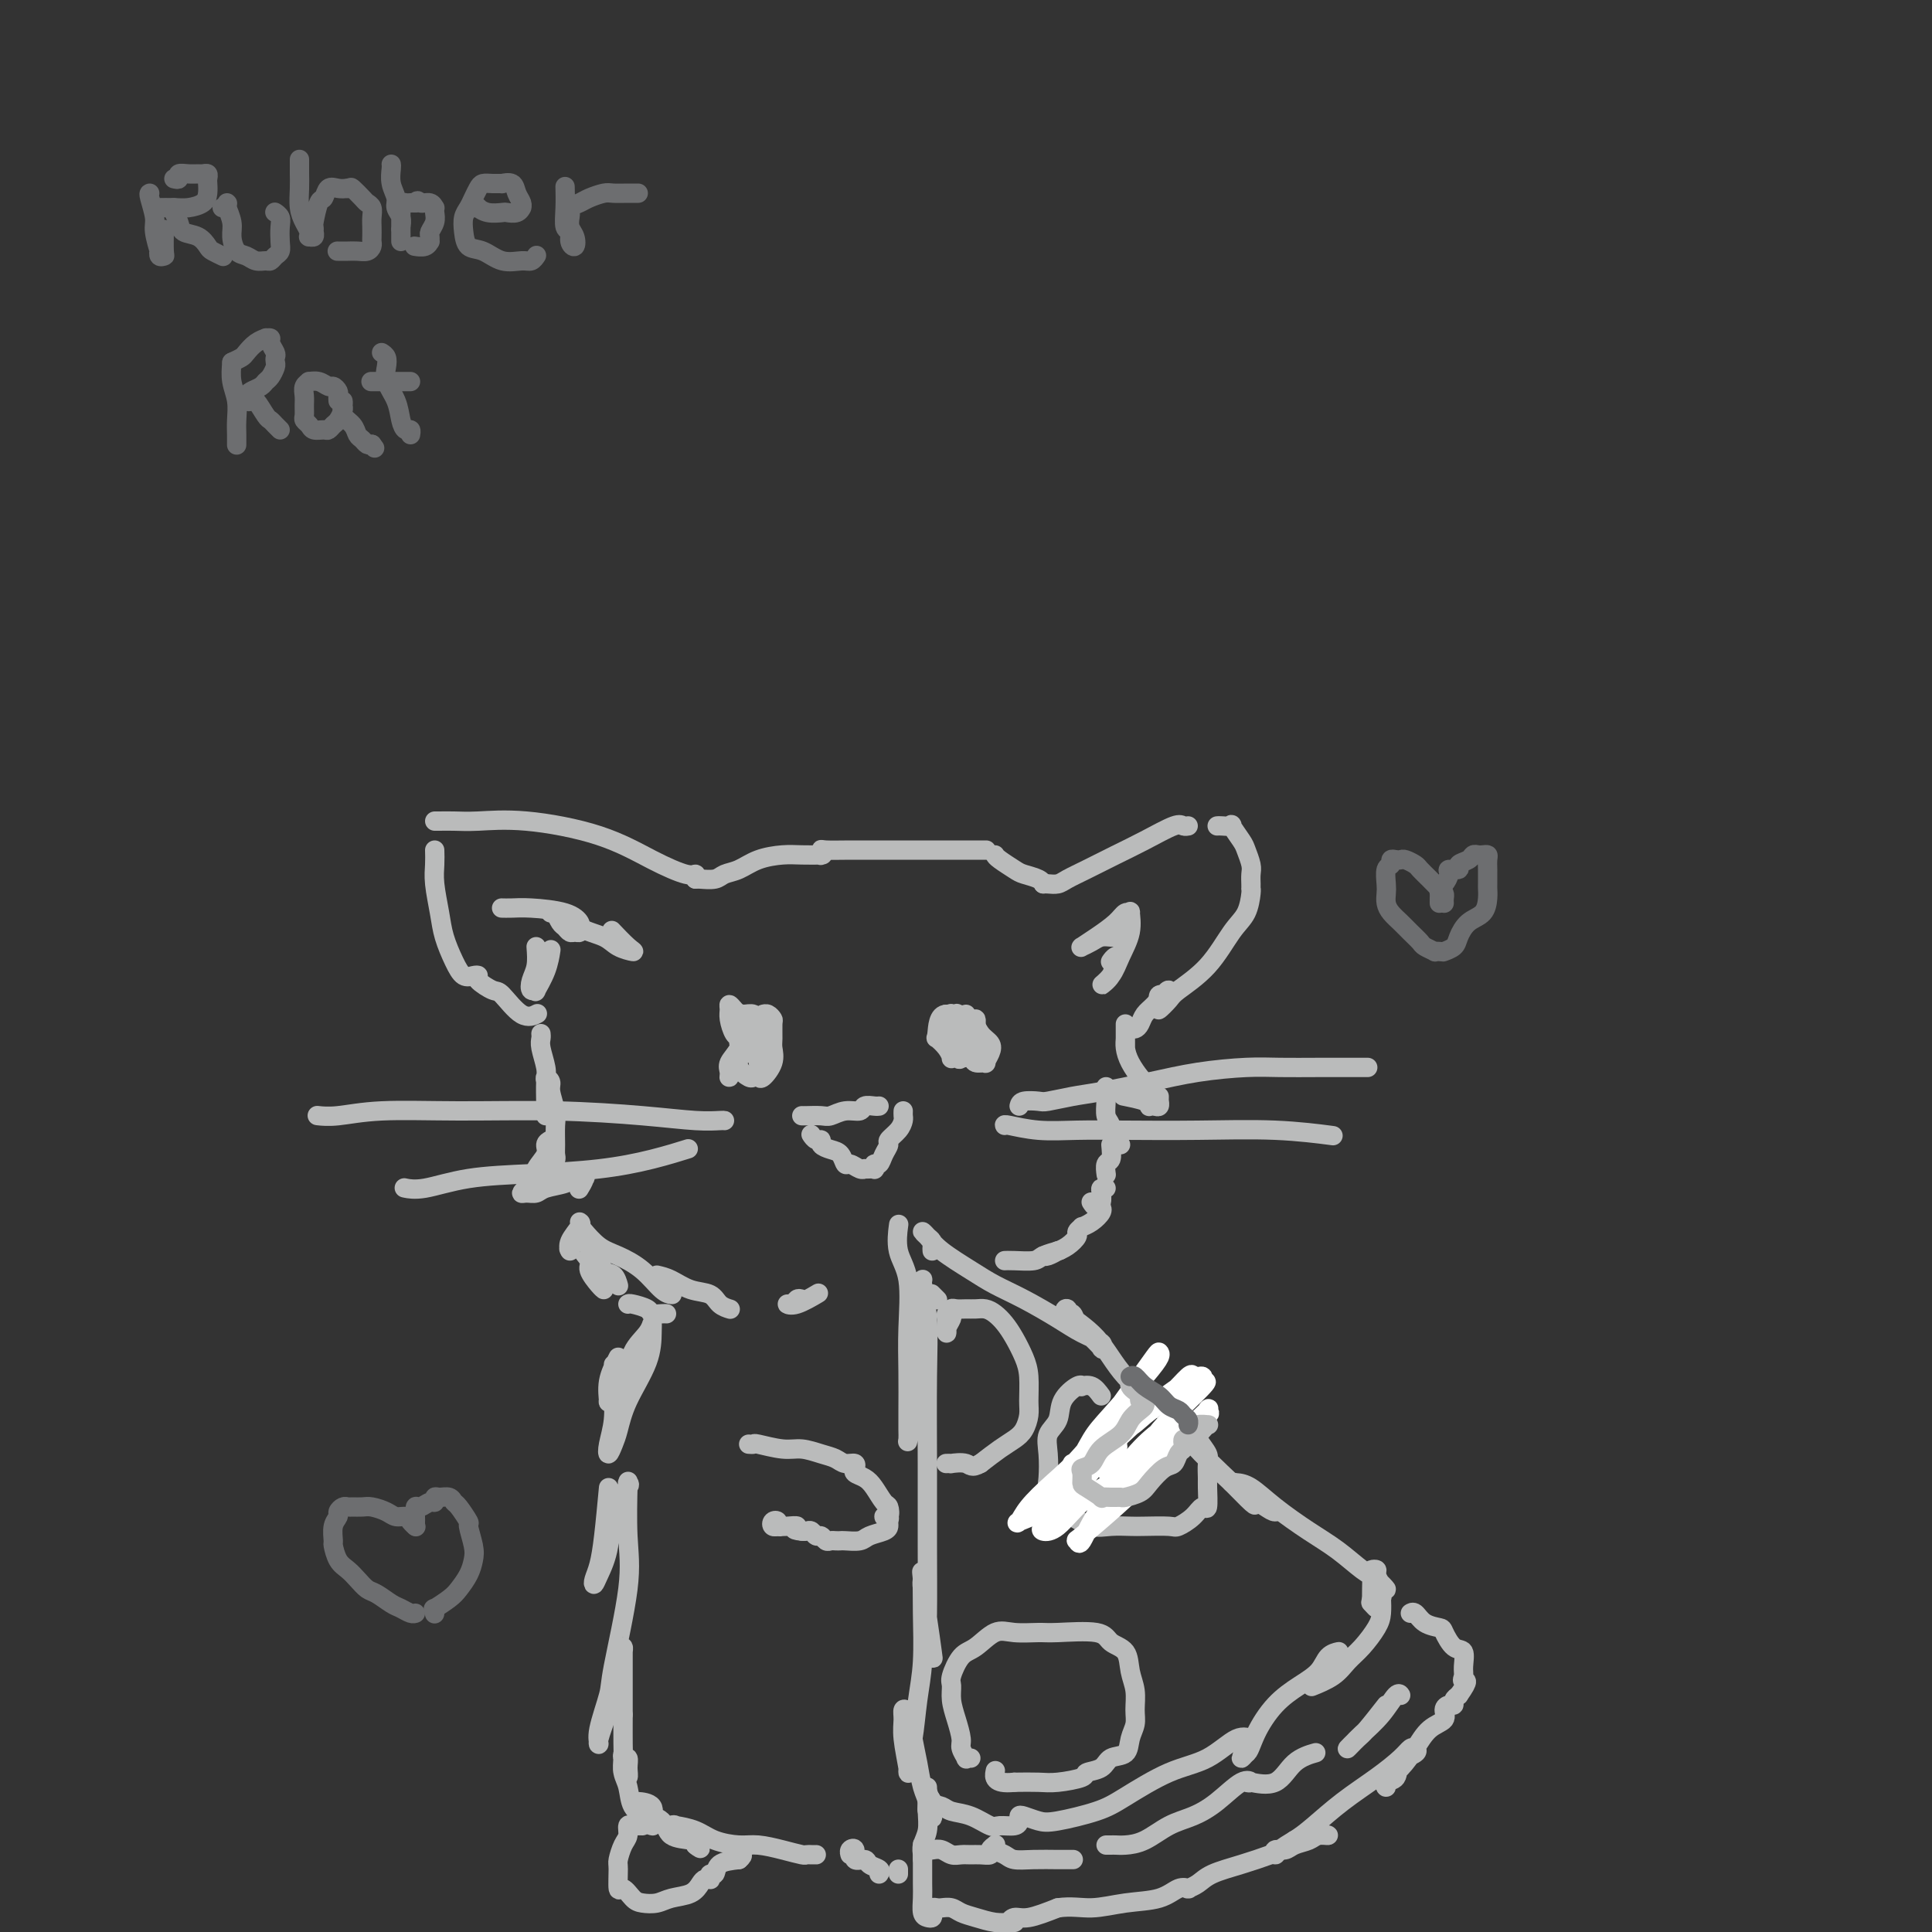 <svg viewBox='0 0 400 400' version='1.1' xmlns='http://www.w3.org/2000/svg' xmlns:xlink='http://www.w3.org/1999/xlink'><rect x="0" y="0" width="400" height="400" fill="#333333" stroke="none"/><g fill='none' stroke='#6D6E70' stroke-width='4' stroke-linecap='round' stroke-linejoin='round'><path d='M31,40c-0.121,0.028 -0.242,0.055 0,1c0.242,0.945 0.849,2.807 1,4c0.151,1.193 -0.152,1.717 0,3c0.152,1.283 0.759,3.325 1,4c0.241,0.675 0.117,-0.016 0,0c-0.117,0.016 -0.228,0.739 0,1c0.228,0.261 0.793,0.060 1,0c0.207,-0.060 0.056,0.022 0,-1c-0.056,-1.022 -0.016,-3.149 0,-4c0.016,-0.851 0.008,-0.425 0,0'/><path d='M36,37c0.469,0.113 0.937,0.227 1,0c0.063,-0.227 -0.281,-0.794 0,-1c0.281,-0.206 1.186,-0.052 2,0c0.814,0.052 1.539,0.002 2,0c0.461,-0.002 0.660,0.044 1,0c0.340,-0.044 0.822,-0.177 1,0c0.178,0.177 0.053,0.664 0,1c-0.053,0.336 -0.033,0.521 0,1c0.033,0.479 0.078,1.253 0,2c-0.078,0.747 -0.279,1.468 -1,2c-0.721,0.532 -1.962,0.875 -3,1c-1.038,0.125 -1.872,0.034 -3,0c-1.128,-0.034 -2.550,-0.009 -3,0c-0.450,0.009 0.071,0.002 0,0c-0.071,-0.002 -0.735,-0.001 -1,0c-0.265,0.001 -0.133,0.000 0,0'/><path d='M47,42c0.000,0.000 0.100,0.100 0.1,0.1'/><path d='M36,43c-0.103,0.253 -0.206,0.505 0,1c0.206,0.495 0.723,1.232 1,2c0.277,0.768 0.316,1.569 1,2c0.684,0.431 2.012,0.494 3,1c0.988,0.506 1.636,1.455 2,2c0.364,0.545 0.444,0.685 1,1c0.556,0.315 1.587,0.804 2,1c0.413,0.196 0.206,0.098 0,0'/><path d='M46,43c0.454,0.073 0.908,0.146 1,0c0.092,-0.146 -0.180,-0.509 0,0c0.180,0.509 0.810,1.892 1,3c0.190,1.108 -0.062,1.943 0,3c0.062,1.057 0.436,2.337 1,3c0.564,0.663 1.317,0.711 2,1c0.683,0.289 1.297,0.821 2,1c0.703,0.179 1.495,0.004 2,0c0.505,-0.004 0.724,0.161 1,0c0.276,-0.161 0.611,-0.648 1,-1c0.389,-0.352 0.833,-0.567 1,-1c0.167,-0.433 0.059,-1.083 0,-2c-0.059,-0.917 -0.068,-2.102 0,-3c0.068,-0.898 0.214,-1.509 0,-2c-0.214,-0.491 -0.788,-0.863 -1,-1c-0.212,-0.137 -0.060,-0.039 0,0c0.060,0.039 0.030,0.020 0,0'/><path d='M62,33c0.002,0.260 0.003,0.520 0,1c-0.003,0.480 -0.011,1.179 0,2c0.011,0.821 0.042,1.765 0,3c-0.042,1.235 -0.156,2.761 0,4c0.156,1.239 0.581,2.189 1,3c0.419,0.811 0.830,1.481 1,2c0.170,0.519 0.098,0.886 0,1c-0.098,0.114 -0.222,-0.026 0,0c0.222,0.026 0.791,0.217 1,0c0.209,-0.217 0.059,-0.843 0,-1c-0.059,-0.157 -0.027,0.156 0,0c0.027,-0.156 0.048,-0.781 0,-1c-0.048,-0.219 -0.165,-0.030 0,-1c0.165,-0.970 0.610,-3.097 1,-4c0.390,-0.903 0.723,-0.582 1,-1c0.277,-0.418 0.498,-1.574 1,-2c0.502,-0.426 1.286,-0.122 2,0c0.714,0.122 1.357,0.061 2,0'/><path d='M72,39c0.736,-0.108 0.575,-0.377 1,0c0.425,0.377 1.434,1.399 2,2c0.566,0.601 0.688,0.781 1,1c0.312,0.219 0.816,0.479 1,1c0.184,0.521 0.050,1.305 0,2c-0.050,0.695 -0.016,1.300 0,2c0.016,0.700 0.012,1.494 0,2c-0.012,0.506 -0.033,0.724 0,1c0.033,0.276 0.121,0.610 0,1c-0.121,0.390 -0.449,0.837 -1,1c-0.551,0.163 -1.323,0.044 -2,0c-0.677,-0.044 -1.259,-0.012 -2,0c-0.741,0.012 -1.640,0.003 -2,0c-0.360,-0.003 -0.180,-0.002 0,0'/><path d='M81,34c0.033,0.161 0.065,0.322 0,1c-0.065,0.678 -0.228,1.873 0,3c0.228,1.127 0.846,2.185 1,3c0.154,0.815 -0.155,1.385 0,2c0.155,0.615 0.774,1.274 1,2c0.226,0.726 0.061,1.520 0,2c-0.061,0.480 -0.016,0.647 0,1c0.016,0.353 0.004,0.891 0,1c-0.004,0.109 -0.001,-0.211 0,0c0.001,0.211 0.000,0.954 0,1c-0.000,0.046 -0.000,-0.605 0,-1c0.000,-0.395 0.000,-0.536 0,-1c-0.000,-0.464 -0.001,-1.253 0,-2c0.001,-0.747 0.003,-1.454 0,-2c-0.003,-0.546 -0.012,-0.931 0,-1c0.012,-0.069 0.045,0.178 0,0c-0.045,-0.178 -0.167,-0.780 0,-1c0.167,-0.220 0.622,-0.059 1,0c0.378,0.059 0.679,0.017 1,0c0.321,-0.017 0.660,-0.008 1,0'/><path d='M86,42c0.585,-0.911 0.549,-0.189 1,0c0.451,0.189 1.390,-0.154 2,0c0.610,0.154 0.892,0.804 1,1c0.108,0.196 0.043,-0.064 0,0c-0.043,0.064 -0.064,0.452 0,1c0.064,0.548 0.214,1.256 0,2c-0.214,0.744 -0.791,1.524 -1,2c-0.209,0.476 -0.049,0.649 0,1c0.049,0.351 -0.011,0.879 0,1c0.011,0.121 0.094,-0.164 0,0c-0.094,0.164 -0.365,0.776 -1,1c-0.635,0.224 -1.634,0.060 -2,0c-0.366,-0.060 -0.099,-0.016 0,0c0.099,0.016 0.028,0.005 0,0c-0.028,-0.005 -0.014,-0.002 0,0'/><path d='M98,43c0.460,0.030 0.920,0.060 1,0c0.080,-0.060 -0.221,-0.211 0,0c0.221,0.211 0.963,0.785 2,1c1.037,0.215 2.369,0.072 3,0c0.631,-0.072 0.562,-0.074 1,0c0.438,0.074 1.382,0.225 2,0c0.618,-0.225 0.910,-0.824 1,-1c0.090,-0.176 -0.022,0.072 0,0c0.022,-0.072 0.179,-0.464 0,-1c-0.179,-0.536 -0.695,-1.215 -1,-2c-0.305,-0.785 -0.400,-1.675 -1,-2c-0.600,-0.325 -1.705,-0.085 -2,0c-0.295,0.085 0.219,0.015 0,0c-0.219,-0.015 -1.172,0.027 -2,0c-0.828,-0.027 -1.532,-0.121 -2,0c-0.468,0.121 -0.700,0.458 -1,1c-0.300,0.542 -0.667,1.291 -1,2c-0.333,0.709 -0.631,1.379 -1,2c-0.369,0.621 -0.809,1.193 -1,2c-0.191,0.807 -0.133,1.848 0,3c0.133,1.152 0.340,2.415 1,3c0.660,0.585 1.774,0.493 3,1c1.226,0.507 2.563,1.614 4,2c1.437,0.386 2.973,0.052 4,0c1.027,-0.052 1.546,0.178 2,0c0.454,-0.178 0.844,-0.765 1,-1c0.156,-0.235 0.078,-0.117 0,0'/><path d='M117,39c-0.009,-0.336 -0.017,-0.672 0,0c0.017,0.672 0.061,2.354 0,4c-0.061,1.646 -0.226,3.258 0,4c0.226,0.742 0.841,0.613 1,1c0.159,0.387 -0.140,1.288 0,2c0.140,0.712 0.717,1.235 1,1c0.283,-0.235 0.270,-1.229 0,-2c-0.270,-0.771 -0.798,-1.320 -1,-2c-0.202,-0.680 -0.077,-1.491 0,-2c0.077,-0.509 0.108,-0.714 0,-1c-0.108,-0.286 -0.353,-0.651 0,-1c0.353,-0.349 1.305,-0.682 2,-1c0.695,-0.318 1.132,-0.621 2,-1c0.868,-0.379 2.166,-0.834 3,-1c0.834,-0.166 1.203,-0.045 2,0c0.797,0.045 2.022,0.012 3,0c0.978,-0.012 1.708,-0.003 2,0c0.292,0.003 0.146,0.002 0,0'/><path d='M48,75c-0.113,1.339 -0.226,2.678 0,4c0.226,1.322 0.793,2.627 1,4c0.207,1.373 0.056,2.813 0,4c-0.056,1.187 -0.015,2.122 0,3c0.015,0.878 0.004,1.698 0,2c-0.004,0.302 -0.001,0.086 0,0c0.001,-0.086 0.001,-0.043 0,0'/><path d='M48,75c0.776,-0.362 1.552,-0.724 2,-1c0.448,-0.276 0.569,-0.467 1,-1c0.431,-0.533 1.172,-1.409 2,-2c0.828,-0.591 1.742,-0.898 2,-1c0.258,-0.102 -0.141,-0.000 0,0c0.141,0.000 0.822,-0.102 1,0c0.178,0.102 -0.148,0.407 0,1c0.148,0.593 0.769,1.472 1,2c0.231,0.528 0.073,0.705 0,1c-0.073,0.295 -0.060,0.709 0,1c0.060,0.291 0.167,0.459 0,1c-0.167,0.541 -0.609,1.454 -1,2c-0.391,0.546 -0.733,0.724 -1,1c-0.267,0.276 -0.461,0.649 -1,1c-0.539,0.351 -1.425,0.680 -2,1c-0.575,0.320 -0.841,0.632 -1,1c-0.159,0.368 -0.211,0.791 0,1c0.211,0.209 0.686,0.202 1,0c0.314,-0.202 0.466,-0.600 1,0c0.534,0.600 1.450,2.200 2,3c0.550,0.800 0.735,0.802 1,1c0.265,0.198 0.610,0.592 1,1c0.390,0.408 0.826,0.831 1,1c0.174,0.169 0.087,0.085 0,0'/><path d='M70,83c-0.025,-0.342 -0.051,-0.684 0,-1c0.051,-0.316 0.178,-0.606 0,-1c-0.178,-0.394 -0.659,-0.891 -1,-1c-0.341,-0.109 -0.540,0.169 -1,0c-0.460,-0.169 -1.181,-0.785 -2,-1c-0.819,-0.215 -1.736,-0.027 -2,0c-0.264,0.027 0.126,-0.105 0,0c-0.126,0.105 -0.767,0.448 -1,1c-0.233,0.552 -0.059,1.314 0,2c0.059,0.686 0.004,1.298 0,2c-0.004,0.702 0.044,1.494 0,2c-0.044,0.506 -0.181,0.725 0,1c0.181,0.275 0.678,0.606 1,1c0.322,0.394 0.467,0.850 1,1c0.533,0.150 1.453,-0.005 2,0c0.547,0.005 0.721,0.171 1,0c0.279,-0.171 0.663,-0.677 1,-1c0.337,-0.323 0.627,-0.463 1,-1c0.373,-0.537 0.830,-1.473 1,-2c0.170,-0.527 0.052,-0.647 0,-1c-0.052,-0.353 -0.039,-0.939 0,-1c0.039,-0.061 0.105,0.403 0,1c-0.105,0.597 -0.379,1.326 0,2c0.379,0.674 1.411,1.291 2,2c0.589,0.709 0.735,1.510 1,2c0.265,0.490 0.648,0.670 1,1c0.352,0.330 0.672,0.808 1,1c0.328,0.192 0.664,0.096 1,0'/><path d='M77,92c1.000,1.333 0.500,0.667 0,0'/><path d='M79,73c0.408,0.262 0.816,0.524 1,1c0.184,0.476 0.143,1.165 0,2c-0.143,0.835 -0.388,1.816 0,3c0.388,1.184 1.411,2.570 2,4c0.589,1.430 0.746,2.905 1,4c0.254,1.095 0.604,1.809 1,2c0.396,0.191 0.837,-0.141 1,0c0.163,0.141 0.046,0.755 0,1c-0.046,0.245 -0.023,0.123 0,0'/><path d='M77,79c-0.170,0.000 -0.340,0.000 0,0c0.340,0.000 1.191,0.000 2,0c0.809,0.000 1.576,0.000 2,0c0.424,0.000 0.506,0.000 1,0c0.494,0.000 1.400,0.000 2,0c0.600,0.000 0.892,0.000 1,0c0.108,0.000 0.031,0.000 0,0c-0.031,0.000 -0.015,0.000 0,0'/></g>
<g fill='none' stroke='#BABBBB' stroke-width='4' stroke-linecap='round' stroke-linejoin='round'><path d='M144,182c0.076,-0.480 0.152,-0.959 0,-1c-0.152,-0.041 -0.532,0.357 -2,0c-1.468,-0.357 -4.024,-1.469 -7,-3c-2.976,-1.531 -6.373,-3.482 -11,-5c-4.627,-1.518 -10.483,-2.603 -15,-3c-4.517,-0.397 -7.694,-0.106 -10,0c-2.306,0.106 -3.742,0.029 -5,0c-1.258,-0.029 -2.339,-0.008 -3,0c-0.661,0.008 -0.903,0.002 -1,0c-0.097,-0.002 -0.048,-0.001 0,0'/><path d='M90,176c0.026,0.966 0.051,1.931 0,3c-0.051,1.069 -0.180,2.241 0,4c0.180,1.759 0.667,4.103 1,6c0.333,1.897 0.510,3.345 1,5c0.490,1.655 1.291,3.517 2,5c0.709,1.483 1.324,2.587 2,3c0.676,0.413 1.411,0.135 2,0c0.589,-0.135 1.031,-0.126 1,0c-0.031,0.126 -0.537,0.370 0,1c0.537,0.630 2.116,1.647 3,2c0.884,0.353 1.072,0.043 2,1c0.928,0.957 2.596,3.181 4,4c1.404,0.819 2.544,0.234 3,0c0.456,-0.234 0.228,-0.117 0,0'/><path d='M115,189c-0.089,-0.204 -0.179,-0.409 0,0c0.179,0.409 0.626,1.431 1,2c0.374,0.569 0.674,0.685 1,1c0.326,0.315 0.677,0.828 1,1c0.323,0.172 0.617,0.001 1,0c0.383,-0.001 0.854,0.168 1,0c0.146,-0.168 -0.033,-0.672 0,-1c0.033,-0.328 0.278,-0.480 0,-1c-0.278,-0.520 -1.080,-1.407 -3,-2c-1.920,-0.593 -4.958,-0.891 -7,-1c-2.042,-0.109 -3.088,-0.029 -4,0c-0.912,0.029 -1.689,0.008 -2,0c-0.311,-0.008 -0.155,-0.004 0,0'/><path d='M111,196c0.104,1.413 0.208,2.827 0,4c-0.208,1.173 -0.729,2.107 -1,3c-0.271,0.893 -0.293,1.745 0,2c0.293,0.255 0.902,-0.086 1,0c0.098,0.086 -0.314,0.600 0,0c0.314,-0.600 1.354,-2.316 2,-4c0.646,-1.684 0.899,-3.338 1,-4c0.101,-0.662 0.051,-0.331 0,0'/><path d='M114,189c0.526,-0.293 1.053,-0.586 2,0c0.947,0.586 2.316,2.051 4,3c1.684,0.949 3.684,1.382 5,2c1.316,0.618 1.949,1.423 3,2c1.051,0.577 2.519,0.928 3,1c0.481,0.072 -0.024,-0.134 -1,-1c-0.976,-0.866 -2.422,-2.390 -3,-3c-0.578,-0.610 -0.289,-0.305 0,0'/><path d='M144,182c0.125,-0.026 0.251,-0.052 1,0c0.749,0.052 2.122,0.182 3,0c0.878,-0.182 1.262,-0.676 2,-1c0.738,-0.324 1.831,-0.479 3,-1c1.169,-0.521 2.415,-1.408 4,-2c1.585,-0.592 3.511,-0.890 5,-1c1.489,-0.110 2.543,-0.033 4,0c1.457,0.033 3.319,0.023 4,0c0.681,-0.023 0.183,-0.059 0,0c-0.183,0.059 -0.050,0.212 0,0c0.050,-0.212 0.017,-0.789 0,-1c-0.017,-0.211 -0.019,-0.057 1,0c1.019,0.057 3.057,0.015 5,0c1.943,-0.015 3.790,-0.004 6,0c2.210,0.004 4.782,0.001 7,0c2.218,-0.001 4.083,-0.000 6,0c1.917,0.000 3.885,0.000 5,0c1.115,-0.000 1.377,-0.000 2,0c0.623,0.000 1.607,0.000 2,0c0.393,-0.000 0.197,-0.000 0,0'/><path d='M206,177c0.121,0.221 0.243,0.441 1,1c0.757,0.559 2.150,1.456 3,2c0.850,0.544 1.156,0.733 2,1c0.844,0.267 2.227,0.610 3,1c0.773,0.390 0.935,0.826 1,1c0.065,0.174 0.032,0.087 0,0'/><path d='M216,183c0.235,-0.019 0.470,-0.039 1,0c0.530,0.039 1.357,0.135 2,0c0.643,-0.135 1.104,-0.503 2,-1c0.896,-0.497 2.229,-1.124 4,-2c1.771,-0.876 3.981,-2.000 6,-3c2.019,-1.000 3.848,-1.876 6,-3c2.152,-1.124 4.628,-2.497 6,-3c1.372,-0.503 1.638,-0.135 2,0c0.362,0.135 0.818,0.039 1,0c0.182,-0.039 0.091,-0.019 0,0'/><path d='M252,171c0.181,-0.022 0.363,-0.043 1,0c0.637,0.043 1.730,0.151 2,0c0.270,-0.151 -0.281,-0.560 0,0c0.281,0.560 1.396,2.090 2,3c0.604,0.910 0.698,1.200 1,2c0.302,0.800 0.813,2.109 1,3c0.187,0.891 0.051,1.363 0,2c-0.051,0.637 -0.015,1.437 0,2c0.015,0.563 0.010,0.888 0,1c-0.010,0.112 -0.026,0.009 0,0c0.026,-0.009 0.095,0.074 0,1c-0.095,0.926 -0.353,2.695 -1,4c-0.647,1.305 -1.684,2.148 -3,4c-1.316,1.852 -2.912,4.715 -5,7c-2.088,2.285 -4.666,3.991 -6,5c-1.334,1.009 -1.422,1.319 -2,2c-0.578,0.681 -1.646,1.733 -2,2c-0.354,0.267 0.007,-0.252 0,-1c-0.007,-0.748 -0.383,-1.726 0,-2c0.383,-0.274 1.526,0.157 2,0c0.474,-0.157 0.278,-0.902 0,-1c-0.278,-0.098 -0.639,0.451 -1,1'/><path d='M241,206c-0.190,-0.104 -1.165,1.135 -2,2c-0.835,0.865 -1.530,1.356 -2,2c-0.470,0.644 -0.714,1.441 -1,2c-0.286,0.559 -0.616,0.881 -1,1c-0.384,0.119 -0.824,0.034 -1,0c-0.176,-0.034 -0.088,-0.017 0,0'/><path d='M231,194c-0.240,0.022 -0.481,0.044 -1,0c-0.519,-0.044 -1.318,-0.154 -2,0c-0.682,0.154 -1.247,0.572 -2,1c-0.753,0.428 -1.695,0.866 -2,1c-0.305,0.134 0.026,-0.035 0,0c-0.026,0.035 -0.409,0.273 0,0c0.409,-0.273 1.612,-1.057 3,-2c1.388,-0.943 2.962,-2.046 4,-3c1.038,-0.954 1.540,-1.761 2,-2c0.460,-0.239 0.878,0.088 1,0c0.122,-0.088 -0.054,-0.593 0,0c0.054,0.593 0.337,2.284 0,4c-0.337,1.716 -1.293,3.458 -2,5c-0.707,1.542 -1.166,2.883 -2,4c-0.834,1.117 -2.044,2.011 -2,2c0.044,-0.011 1.343,-0.928 2,-2c0.657,-1.072 0.673,-2.301 1,-3c0.327,-0.699 0.964,-0.868 1,-1c0.036,-0.132 -0.529,-0.228 -1,0c-0.471,0.228 -0.849,0.779 -1,1c-0.151,0.221 -0.076,0.110 0,0'/><path d='M153,217c0.211,0.437 0.423,0.874 1,1c0.577,0.126 1.520,-0.060 2,0c0.480,0.060 0.497,0.366 1,0c0.503,-0.366 1.492,-1.405 2,-2c0.508,-0.595 0.535,-0.746 0,-1c-0.535,-0.254 -1.634,-0.609 -2,-1c-0.366,-0.391 -0.001,-0.817 0,-1c0.001,-0.183 -0.364,-0.124 -1,0c-0.636,0.124 -1.544,0.312 -2,1c-0.456,0.688 -0.459,1.877 -1,3c-0.541,1.123 -1.619,2.181 -2,3c-0.381,0.819 -0.064,1.399 0,2c0.064,0.601 -0.126,1.223 0,1c0.126,-0.223 0.567,-1.292 1,-2c0.433,-0.708 0.858,-1.056 1,-2c0.142,-0.944 -0.000,-2.485 0,-4c0.000,-1.515 0.143,-3.004 0,-4c-0.143,-0.996 -0.571,-1.500 -1,-2c-0.429,-0.500 -0.857,-0.997 -1,-1c-0.143,-0.003 -0.001,0.486 0,1c0.001,0.514 -0.140,1.053 0,2c0.140,0.947 0.563,2.304 1,3c0.437,0.696 0.890,0.733 1,1c0.110,0.267 -0.124,0.764 0,1c0.124,0.236 0.607,0.210 1,0c0.393,-0.210 0.697,-0.605 1,-1'/><path d='M155,215c0.622,0.867 0.178,-0.467 0,-1c-0.178,-0.533 -0.089,-0.267 0,0'/><path d='M156,213c-0.119,0.558 -0.238,1.117 0,2c0.238,0.883 0.834,2.092 1,3c0.166,0.908 -0.098,1.515 0,2c0.098,0.485 0.559,0.847 1,1c0.441,0.153 0.861,0.098 1,0c0.139,-0.098 -0.003,-0.240 0,-1c0.003,-0.760 0.152,-2.136 0,-3c-0.152,-0.864 -0.605,-1.214 -1,-2c-0.395,-0.786 -0.733,-2.009 -1,-3c-0.267,-0.991 -0.464,-1.749 -1,-2c-0.536,-0.251 -1.411,0.004 -2,0c-0.589,-0.004 -0.892,-0.269 -1,0c-0.108,0.269 -0.022,1.071 0,2c0.022,0.929 -0.019,1.986 0,3c0.019,1.014 0.100,1.984 0,3c-0.100,1.016 -0.379,2.078 0,3c0.379,0.922 1.415,1.702 2,2c0.585,0.298 0.717,0.112 1,0c0.283,-0.112 0.717,-0.150 1,0c0.283,0.150 0.415,0.489 1,0c0.585,-0.489 1.621,-1.804 2,-3c0.379,-1.196 0.099,-2.272 0,-3c-0.099,-0.728 -0.016,-1.109 0,-2c0.016,-0.891 -0.034,-2.291 0,-3c0.034,-0.709 0.154,-0.726 0,-1c-0.154,-0.274 -0.580,-0.805 -1,-1c-0.420,-0.195 -0.834,-0.056 -1,0c-0.166,0.056 -0.083,0.028 0,0'/><path d='M200,210c-0.309,1.079 -0.619,2.157 -1,3c-0.381,0.843 -0.834,1.450 -1,2c-0.166,0.550 -0.045,1.044 0,1c0.045,-0.044 0.013,-0.625 0,-1c-0.013,-0.375 -0.007,-0.545 0,-1c0.007,-0.455 0.016,-1.195 0,-2c-0.016,-0.805 -0.057,-1.675 0,-2c0.057,-0.325 0.210,-0.107 0,0c-0.210,0.107 -0.785,0.102 -1,0c-0.215,-0.102 -0.070,-0.300 0,0c0.070,0.300 0.064,1.099 0,2c-0.064,0.901 -0.187,1.906 0,3c0.187,1.094 0.685,2.279 1,3c0.315,0.721 0.448,0.979 1,1c0.552,0.021 1.524,-0.197 2,0c0.476,0.197 0.455,0.807 1,1c0.545,0.193 1.657,-0.030 2,0c0.343,0.030 -0.081,0.313 0,0c0.081,-0.313 0.668,-1.222 1,-2c0.332,-0.778 0.411,-1.424 0,-2c-0.411,-0.576 -1.311,-1.083 -2,-2c-0.689,-0.917 -1.165,-2.246 -2,-3c-0.835,-0.754 -2.028,-0.934 -3,-1c-0.972,-0.066 -1.723,-0.018 -2,0c-0.277,0.018 -0.079,0.005 0,0c0.079,-0.005 0.040,-0.003 0,0'/><path d='M196,210c-1.817,-0.059 -1.861,2.793 -2,4c-0.139,1.207 -0.374,0.767 0,1c0.374,0.233 1.357,1.137 2,2c0.643,0.863 0.945,1.685 1,2c0.055,0.315 -0.139,0.125 0,0c0.139,-0.125 0.611,-0.184 1,0c0.389,0.184 0.697,0.611 1,0c0.303,-0.611 0.603,-2.260 1,-3c0.397,-0.740 0.891,-0.570 1,-1c0.109,-0.430 -0.167,-1.458 0,-2c0.167,-0.542 0.777,-0.597 1,-1c0.223,-0.403 0.060,-1.153 0,-1c-0.060,0.153 -0.016,1.207 0,2c0.016,0.793 0.004,1.323 0,2c-0.004,0.677 -0.001,1.501 0,2c0.001,0.499 0.000,0.673 0,1c-0.000,0.327 -0.000,0.808 0,1c0.000,0.192 0.000,0.096 0,0'/><path d='M166,231c0.125,0.009 0.251,0.017 1,0c0.749,-0.017 2.122,-0.061 3,0c0.878,0.061 1.261,0.227 2,0c0.739,-0.227 1.834,-0.845 3,-1c1.166,-0.155 2.404,0.155 3,0c0.596,-0.155 0.552,-0.773 1,-1c0.448,-0.227 1.390,-0.061 2,0c0.610,0.061 0.889,0.017 1,0c0.111,-0.017 0.056,-0.009 0,0'/><path d='M187,230c-0.014,0.355 -0.027,0.710 0,1c0.027,0.290 0.095,0.514 0,1c-0.095,0.486 -0.354,1.234 -1,2c-0.646,0.766 -1.679,1.549 -2,2c-0.321,0.451 0.072,0.569 0,1c-0.072,0.431 -0.607,1.173 -1,2c-0.393,0.827 -0.644,1.738 -1,2c-0.356,0.262 -0.817,-0.126 -1,0c-0.183,0.126 -0.087,0.765 0,1c0.087,0.235 0.165,0.064 0,0c-0.165,-0.064 -0.573,-0.021 -1,0c-0.427,0.021 -0.874,0.022 -1,0c-0.126,-0.022 0.069,-0.065 0,0c-0.069,0.065 -0.402,0.239 -1,0c-0.598,-0.239 -1.460,-0.890 -2,-1c-0.540,-0.110 -0.757,0.320 -1,0c-0.243,-0.320 -0.513,-1.391 -1,-2c-0.487,-0.609 -1.192,-0.755 -2,-1c-0.808,-0.245 -1.719,-0.588 -2,-1c-0.281,-0.412 0.069,-0.894 0,-1c-0.069,-0.106 -0.557,0.164 -1,0c-0.443,-0.164 -0.841,-0.761 -1,-1c-0.159,-0.239 -0.080,-0.119 0,0'/><path d='M150,232c-0.079,-0.022 -0.159,-0.044 -1,0c-0.841,0.044 -2.445,0.154 -5,0c-2.555,-0.154 -6.062,-0.574 -11,-1c-4.938,-0.426 -11.306,-0.860 -18,-1c-6.694,-0.140 -13.714,0.015 -20,0c-6.286,-0.015 -11.840,-0.200 -16,0c-4.160,0.200 -6.928,0.785 -9,1c-2.072,0.215 -3.449,0.062 -4,0c-0.551,-0.062 -0.275,-0.031 0,0'/><path d='M142,238c-0.147,0.046 -0.294,0.093 0,0c0.294,-0.093 1.030,-0.324 0,0c-1.030,0.324 -3.825,1.205 -7,2c-3.175,0.795 -6.729,1.505 -11,2c-4.271,0.495 -9.261,0.773 -14,1c-4.739,0.227 -9.229,0.401 -13,1c-3.771,0.599 -6.823,1.623 -9,2c-2.177,0.377 -3.479,0.108 -4,0c-0.521,-0.108 -0.260,-0.054 0,0'/><path d='M211,229c0.111,-0.416 0.223,-0.832 1,-1c0.777,-0.168 2.220,-0.089 3,0c0.780,0.089 0.896,0.189 2,0c1.104,-0.189 3.196,-0.667 5,-1c1.804,-0.333 3.319,-0.520 6,-1c2.681,-0.480 6.528,-1.253 10,-2c3.472,-0.747 6.568,-1.468 10,-2c3.432,-0.532 7.200,-0.875 10,-1c2.800,-0.125 4.631,-0.034 7,0c2.369,0.034 5.274,0.009 8,0c2.726,-0.009 5.272,-0.002 7,0c1.728,0.002 2.636,0.001 3,0c0.364,-0.001 0.182,-0.000 0,0'/><path d='M208,233c-0.070,-0.113 -0.141,-0.226 1,0c1.141,0.226 3.492,0.792 6,1c2.508,0.208 5.171,0.060 8,0c2.829,-0.060 5.824,-0.030 10,0c4.176,0.030 9.532,0.060 15,0c5.468,-0.060 11.049,-0.208 16,0c4.951,0.208 9.272,0.774 11,1c1.728,0.226 0.864,0.113 0,0'/><path d='M112,214c0.030,0.301 0.061,0.602 0,1c-0.061,0.398 -0.212,0.894 0,2c0.212,1.106 0.789,2.823 1,4c0.211,1.177 0.057,1.816 0,3c-0.057,1.184 -0.015,2.915 0,4c0.015,1.085 0.004,1.524 0,2c-0.004,0.476 -0.001,0.990 0,1c0.001,0.010 -0.001,-0.485 0,-1c0.001,-0.515 0.004,-1.049 0,-2c-0.004,-0.951 -0.016,-2.317 0,-3c0.016,-0.683 0.061,-0.681 0,-1c-0.061,-0.319 -0.227,-0.957 0,-1c0.227,-0.043 0.845,0.510 1,1c0.155,0.490 -0.155,0.919 0,2c0.155,1.081 0.775,2.816 1,4c0.225,1.184 0.057,1.817 0,3c-0.057,1.183 -0.001,2.916 0,4c0.001,1.084 -0.052,1.520 0,2c0.052,0.480 0.210,1.005 0,1c-0.210,-0.005 -0.787,-0.540 -1,-1c-0.213,-0.460 -0.061,-0.846 0,-1c0.061,-0.154 0.030,-0.077 0,0'/><path d='M114,236c-0.477,0.264 -0.953,0.529 -1,1c-0.047,0.471 0.337,1.149 0,2c-0.337,0.851 -1.395,1.874 -2,3c-0.605,1.126 -0.758,2.355 -1,3c-0.242,0.645 -0.572,0.706 -1,1c-0.428,0.294 -0.952,0.822 -1,1c-0.048,0.178 0.381,0.005 1,0c0.619,-0.005 1.427,0.157 2,0c0.573,-0.157 0.910,-0.635 2,-1c1.090,-0.365 2.934,-0.618 4,-1c1.066,-0.382 1.354,-0.894 2,-1c0.646,-0.106 1.651,0.193 2,0c0.349,-0.193 0.042,-0.876 0,-1c-0.042,-0.124 0.181,0.313 0,1c-0.181,0.687 -0.766,1.625 -1,2c-0.234,0.375 -0.117,0.188 0,0'/><path d='M120,253c0.225,0.142 0.451,0.285 0,1c-0.451,0.715 -1.577,2.004 -2,3c-0.423,0.996 -0.142,1.699 0,2c0.142,0.301 0.144,0.201 0,0c-0.144,-0.201 -0.433,-0.504 0,-1c0.433,-0.496 1.588,-1.184 2,-2c0.412,-0.816 0.080,-1.759 0,-2c-0.080,-0.241 0.090,0.219 0,1c-0.090,0.781 -0.441,1.884 0,3c0.441,1.116 1.673,2.247 2,3c0.327,0.753 -0.253,1.130 0,2c0.253,0.870 1.337,2.234 2,3c0.663,0.766 0.904,0.933 1,1c0.096,0.067 0.048,0.033 0,0'/><path d='M124,259c-0.061,0.097 -0.121,0.194 0,1c0.121,0.806 0.425,2.321 1,3c0.575,0.679 1.422,0.522 2,1c0.578,0.478 0.886,1.590 1,2c0.114,0.410 0.032,0.117 0,0c-0.032,-0.117 -0.016,-0.059 0,0'/><path d='M130,270c0.099,-0.083 0.198,-0.166 1,0c0.802,0.166 2.306,0.580 3,1c0.694,0.420 0.578,0.844 1,1c0.422,0.156 1.383,0.042 2,0c0.617,-0.042 0.891,-0.012 1,0c0.109,0.012 0.055,0.006 0,0'/><path d='M233,212c-0.000,0.217 -0.000,0.433 0,1c0.000,0.567 0.000,1.484 0,2c-0.000,0.516 -0.000,0.631 0,1c0.000,0.369 0.000,0.991 0,1c-0.000,0.009 -0.001,-0.595 0,-1c0.001,-0.405 0.002,-0.612 0,-1c-0.002,-0.388 -0.008,-0.959 0,-1c0.008,-0.041 0.029,0.447 0,1c-0.029,0.553 -0.109,1.171 0,2c0.109,0.829 0.408,1.869 1,3c0.592,1.131 1.478,2.355 2,3c0.522,0.645 0.679,0.712 1,1c0.321,0.288 0.806,0.797 1,1c0.194,0.203 0.097,0.102 0,0'/><path d='M240,227c0.006,0.453 0.012,0.906 0,1c-0.012,0.094 -0.042,-0.170 0,0c0.042,0.170 0.155,0.775 0,1c-0.155,0.225 -0.578,0.071 -1,0c-0.422,-0.071 -0.842,-0.058 -1,0c-0.158,0.058 -0.053,0.160 0,0c0.053,-0.160 0.053,-0.581 -1,-1c-1.053,-0.419 -3.158,-0.834 -4,-1c-0.842,-0.166 -0.421,-0.083 0,0'/><path d='M229,225c0.024,0.967 0.049,1.933 0,3c-0.049,1.067 -0.171,2.233 0,3c0.171,0.767 0.633,1.133 1,2c0.367,0.867 0.637,2.233 1,3c0.363,0.767 0.818,0.933 1,1c0.182,0.067 0.091,0.033 0,0'/><path d='M230,237c0.113,1.214 0.226,2.429 0,3c-0.226,0.571 -0.792,0.500 -1,1c-0.208,0.500 -0.060,1.571 0,2c0.060,0.429 0.030,0.214 0,0'/><path d='M229,246c-0.417,-0.063 -0.833,-0.126 -1,0c-0.167,0.126 -0.083,0.440 0,1c0.083,0.560 0.167,1.367 0,2c-0.167,0.633 -0.583,1.094 -1,1c-0.417,-0.094 -0.833,-0.741 -1,-1c-0.167,-0.259 -0.083,-0.129 0,0'/><path d='M228,250c-0.044,-0.061 -0.088,-0.122 0,0c0.088,0.122 0.306,0.428 0,1c-0.306,0.572 -1.138,1.409 -2,2c-0.862,0.591 -1.753,0.935 -2,1c-0.247,0.065 0.150,-0.150 0,0c-0.150,0.150 -0.847,0.666 -1,1c-0.153,0.334 0.240,0.486 0,1c-0.240,0.514 -1.112,1.392 -2,2c-0.888,0.608 -1.793,0.948 -2,1c-0.207,0.052 0.285,-0.182 0,0c-0.285,0.182 -1.346,0.780 -2,1c-0.654,0.220 -0.901,0.063 -1,0c-0.099,-0.063 -0.049,-0.031 0,0'/><path d='M219,259c0.307,-0.083 0.615,-0.166 0,0c-0.615,0.166 -2.151,0.580 -3,1c-0.849,0.420 -1.011,0.844 -2,1c-0.989,0.156 -2.805,0.042 -4,0c-1.195,-0.042 -1.770,-0.012 -2,0c-0.230,0.012 -0.115,0.006 0,0'/><path d='M121,255c-0.251,-0.295 -0.503,-0.591 0,0c0.503,0.591 1.760,2.067 3,3c1.240,0.933 2.462,1.322 4,2c1.538,0.678 3.392,1.646 5,3c1.608,1.354 2.971,3.095 4,4c1.029,0.905 1.722,0.973 2,1c0.278,0.027 0.139,0.014 0,0'/><path d='M136,264c0.924,0.212 1.849,0.425 3,1c1.151,0.575 2.529,1.513 4,2c1.471,0.487 3.033,0.522 4,1c0.967,0.478 1.337,1.398 2,2c0.663,0.602 1.618,0.886 2,1c0.382,0.114 0.191,0.057 0,0'/><path d='M166,269c-0.347,-0.118 -0.695,-0.235 -1,0c-0.305,0.235 -0.568,0.823 -1,1c-0.432,0.177 -1.033,-0.056 -1,0c0.033,0.056 0.701,0.400 2,0c1.299,-0.400 3.228,-1.543 4,-2c0.772,-0.457 0.386,-0.229 0,0'/><path d='M193,268c-0.111,-0.111 -0.222,-0.222 0,0c0.222,0.222 0.778,0.778 1,1c0.222,0.222 0.111,0.111 0,0'/><path d='M128,281c-0.852,1.660 -1.705,3.320 -2,5c-0.295,1.680 -0.033,3.382 0,4c0.033,0.618 -0.162,0.154 0,0c0.162,-0.154 0.681,0.002 1,0c0.319,-0.002 0.439,-0.163 1,-1c0.561,-0.837 1.562,-2.351 2,-4c0.438,-1.649 0.313,-3.435 1,-5c0.687,-1.565 2.185,-2.910 3,-4c0.815,-1.090 0.947,-1.926 1,-2c0.053,-0.074 0.025,0.612 0,2c-0.025,1.388 -0.049,3.477 -1,6c-0.951,2.523 -2.830,5.481 -4,8c-1.170,2.519 -1.630,4.598 -2,6c-0.370,1.402 -0.649,2.127 -1,3c-0.351,0.873 -0.774,1.893 -1,2c-0.226,0.107 -0.257,-0.701 0,-2c0.257,-1.299 0.801,-3.091 1,-5c0.199,-1.909 0.054,-3.937 0,-6c-0.054,-2.063 -0.015,-4.161 0,-5c0.015,-0.839 0.008,-0.420 0,0'/><path d='M126,308c-0.339,3.628 -0.677,7.256 -1,10c-0.323,2.744 -0.629,4.604 -1,6c-0.371,1.396 -0.806,2.327 -1,3c-0.194,0.673 -0.146,1.088 0,1c0.146,-0.088 0.389,-0.679 1,-2c0.611,-1.321 1.589,-3.372 2,-6c0.411,-2.628 0.254,-5.833 1,-8c0.746,-2.167 2.395,-3.296 3,-4c0.605,-0.704 0.165,-0.982 0,-1c-0.165,-0.018 -0.055,0.226 0,0c0.055,-0.226 0.055,-0.921 0,1c-0.055,1.921 -0.166,6.457 0,10c0.166,3.543 0.609,6.091 0,11c-0.609,4.909 -2.270,12.178 -3,16c-0.730,3.822 -0.530,4.198 -1,6c-0.470,1.802 -1.612,5.029 -2,7c-0.388,1.971 -0.023,2.686 0,3c0.023,0.314 -0.295,0.228 0,-1c0.295,-1.228 1.203,-3.598 2,-6c0.797,-2.402 1.481,-4.837 2,-7c0.519,-2.163 0.871,-4.055 1,-5c0.129,-0.945 0.035,-0.944 0,-1c-0.035,-0.056 -0.009,-0.169 0,1c0.009,1.169 0.003,3.620 0,6c-0.003,2.380 -0.001,4.690 0,7'/><path d='M129,355c-0.004,3.231 -0.016,4.808 0,6c0.016,1.192 0.058,2.000 0,3c-0.058,1.000 -0.215,2.192 0,3c0.215,0.808 0.804,1.232 1,1c0.196,-0.232 0.000,-1.118 0,-2c-0.000,-0.882 0.195,-1.758 0,-2c-0.195,-0.242 -0.781,0.149 -1,0c-0.219,-0.149 -0.071,-0.840 0,-1c0.071,-0.160 0.066,0.209 0,1c-0.066,0.791 -0.191,2.004 0,3c0.191,0.996 0.700,1.773 1,3c0.300,1.227 0.391,2.902 1,4c0.609,1.098 1.735,1.619 2,2c0.265,0.381 -0.332,0.624 0,1c0.332,0.376 1.592,0.886 2,1c0.408,0.114 -0.035,-0.167 0,-1c0.035,-0.833 0.549,-2.217 0,-3c-0.549,-0.783 -2.161,-0.965 -3,-1c-0.839,-0.035 -0.904,0.078 -1,0c-0.096,-0.078 -0.222,-0.347 0,0c0.222,0.347 0.791,1.311 2,2c1.209,0.689 3.056,1.102 4,2c0.944,0.898 0.985,2.280 2,3c1.015,0.720 3.004,0.777 4,1c0.996,0.223 0.998,0.611 1,1'/><path d='M144,382c1.986,1.291 0.451,0.518 0,0c-0.451,-0.518 0.180,-0.780 0,-1c-0.180,-0.220 -1.172,-0.399 -2,-1c-0.828,-0.601 -1.492,-1.623 -2,-2c-0.508,-0.377 -0.861,-0.109 -1,0c-0.139,0.109 -0.064,0.057 0,0c0.064,-0.057 0.115,-0.121 1,0c0.885,0.121 2.602,0.428 4,1c1.398,0.572 2.476,1.411 4,2c1.524,0.589 3.493,0.928 5,1c1.507,0.072 2.550,-0.124 4,0c1.450,0.124 3.306,0.569 5,1c1.694,0.431 3.225,0.847 4,1c0.775,0.153 0.795,0.041 1,0c0.205,-0.041 0.594,-0.011 1,0c0.406,0.011 0.830,0.003 1,0c0.170,-0.003 0.085,-0.002 0,0'/><path d='M133,378c-0.341,-0.014 -0.683,-0.027 -1,0c-0.317,0.027 -0.611,0.095 -1,0c-0.389,-0.095 -0.875,-0.351 -1,0c-0.125,0.351 0.109,1.311 0,2c-0.109,0.689 -0.563,1.107 -1,2c-0.437,0.893 -0.857,2.260 -1,3c-0.143,0.740 -0.009,0.853 0,2c0.009,1.147 -0.108,3.327 0,4c0.108,0.673 0.439,-0.163 1,0c0.561,0.163 1.351,1.324 2,2c0.649,0.676 1.158,0.868 2,1c0.842,0.132 2.018,0.203 3,0c0.982,-0.203 1.769,-0.682 3,-1c1.231,-0.318 2.904,-0.476 4,-1c1.096,-0.524 1.613,-1.412 2,-2c0.387,-0.588 0.643,-0.874 1,-1c0.357,-0.126 0.814,-0.093 1,0c0.186,0.093 0.099,0.246 0,0c-0.099,-0.246 -0.212,-0.891 0,-1c0.212,-0.109 0.749,0.317 1,0c0.251,-0.317 0.214,-1.376 1,-2c0.786,-0.624 2.393,-0.812 4,-1'/><path d='M153,385c1.470,-1.252 0.145,-0.882 0,-1c-0.145,-0.118 0.889,-0.725 1,-1c0.111,-0.275 -0.702,-0.218 -1,0c-0.298,0.218 -0.080,0.597 0,1c0.080,0.403 0.023,0.829 0,1c-0.023,0.171 -0.011,0.085 0,0'/><path d='M182,388c0.213,-0.344 0.426,-0.688 0,-1c-0.426,-0.312 -1.491,-0.592 -2,-1c-0.509,-0.408 -0.462,-0.943 -1,-1c-0.538,-0.057 -1.661,0.363 -2,0c-0.339,-0.363 0.105,-1.510 0,-2c-0.105,-0.490 -0.759,-0.324 -1,0c-0.241,0.324 -0.069,0.807 0,1c0.069,0.193 0.034,0.097 0,0'/><path d='M155,299c0.436,0.032 0.872,0.064 1,0c0.128,-0.064 -0.051,-0.225 1,0c1.051,0.225 3.331,0.835 5,1c1.669,0.165 2.728,-0.114 4,0c1.272,0.114 2.758,0.623 4,1c1.242,0.377 2.242,0.623 3,1c0.758,0.377 1.275,0.885 2,1c0.725,0.115 1.657,-0.161 2,0c0.343,0.161 0.098,0.760 0,1c-0.098,0.240 -0.049,0.120 0,0'/><path d='M177,304c-0.180,0.347 -0.360,0.693 0,1c0.360,0.307 1.261,0.573 2,1c0.739,0.427 1.318,1.015 2,2c0.682,0.985 1.469,2.368 2,3c0.531,0.632 0.808,0.512 1,1c0.192,0.488 0.301,1.584 0,2c-0.301,0.416 -1.010,0.153 -1,0c0.010,-0.153 0.739,-0.196 1,0c0.261,0.196 0.055,0.631 0,1c-0.055,0.369 0.041,0.673 0,1c-0.041,0.327 -0.221,0.676 -1,1c-0.779,0.324 -2.159,0.623 -3,1c-0.841,0.377 -1.142,0.833 -2,1c-0.858,0.167 -2.271,0.046 -3,0c-0.729,-0.046 -0.773,-0.016 -1,0c-0.227,0.016 -0.638,0.019 -1,0c-0.362,-0.019 -0.674,-0.062 -1,0c-0.326,0.062 -0.665,0.227 -1,0c-0.335,-0.227 -0.667,-0.845 -1,-1c-0.333,-0.155 -0.667,0.154 -1,0c-0.333,-0.154 -0.667,-0.772 -1,-1c-0.333,-0.228 -0.667,-0.065 -1,0c-0.333,0.065 -0.667,0.033 -1,0'/><path d='M166,317c-2.753,-0.226 -1.134,-0.793 -1,-1c0.134,-0.207 -1.217,-0.056 -2,0c-0.783,0.056 -0.998,0.016 -1,0c-0.002,-0.016 0.209,-0.008 0,0c-0.209,0.008 -0.836,0.015 -1,0c-0.164,-0.015 0.137,-0.053 0,0c-0.137,0.053 -0.713,0.196 -1,0c-0.287,-0.196 -0.287,-0.732 0,-1c0.287,-0.268 0.860,-0.268 1,0c0.140,0.268 -0.155,0.803 0,1c0.155,0.197 0.758,0.056 1,0c0.242,-0.056 0.121,-0.028 0,0'/><path d='M186,254c0.061,-0.450 0.121,-0.900 0,0c-0.121,0.900 -0.425,3.150 0,5c0.425,1.850 1.578,3.300 2,6c0.422,2.700 0.113,6.649 0,10c-0.113,3.351 -0.031,6.102 0,9c0.031,2.898 0.011,5.941 0,8c-0.011,2.059 -0.013,3.134 0,4c0.013,0.866 0.042,1.523 0,2c-0.042,0.477 -0.155,0.773 0,0c0.155,-0.773 0.576,-2.616 1,-5c0.424,-2.384 0.850,-5.308 1,-9c0.150,-3.692 0.025,-8.153 0,-11c-0.025,-2.847 0.050,-4.079 0,-5c-0.050,-0.921 -0.224,-1.530 0,-2c0.224,-0.470 0.845,-0.801 1,-1c0.155,-0.199 -0.155,-0.266 0,1c0.155,1.266 0.774,3.864 1,7c0.226,3.136 0.060,6.810 0,12c-0.060,5.190 -0.012,11.895 0,18c0.012,6.105 -0.010,11.609 0,17c0.010,5.391 0.052,10.667 0,14c-0.052,3.333 -0.200,4.722 0,6c0.200,1.278 0.747,2.445 1,3c0.253,0.555 0.212,0.499 0,-1c-0.212,-1.499 -0.596,-4.442 -1,-7c-0.404,-2.558 -0.830,-4.731 -1,-6c-0.170,-1.269 -0.085,-1.635 0,-2'/><path d='M191,327c-0.310,-2.685 -0.086,-1.398 0,-1c0.086,0.398 0.034,-0.095 0,1c-0.034,1.095 -0.051,3.777 0,7c0.051,3.223 0.172,6.986 0,10c-0.172,3.014 -0.635,5.280 -1,8c-0.365,2.720 -0.633,5.893 -1,8c-0.367,2.107 -0.834,3.148 -1,4c-0.166,0.852 -0.030,1.515 0,2c0.030,0.485 -0.045,0.792 0,1c0.045,0.208 0.211,0.318 0,-1c-0.211,-1.318 -0.800,-4.065 -1,-6c-0.200,-1.935 -0.012,-3.058 0,-4c0.012,-0.942 -0.152,-1.704 0,-2c0.152,-0.296 0.619,-0.126 1,1c0.381,1.126 0.675,3.209 1,5c0.325,1.791 0.679,3.292 1,5c0.321,1.708 0.607,3.623 1,5c0.393,1.377 0.891,2.215 1,3c0.109,0.785 -0.171,1.518 0,2c0.171,0.482 0.792,0.714 1,1c0.208,0.286 0.003,0.626 0,0c-0.003,-0.626 0.195,-2.219 0,-3c-0.195,-0.781 -0.783,-0.749 -1,-1c-0.217,-0.251 -0.062,-0.786 0,-1c0.062,-0.214 0.031,-0.107 0,0'/><path d='M192,371c-0.030,-0.367 0.394,1.216 1,2c0.606,0.784 1.393,0.770 2,1c0.607,0.230 1.035,0.703 2,1c0.965,0.297 2.469,0.416 4,1c1.531,0.584 3.089,1.631 4,2c0.911,0.369 1.174,0.059 2,0c0.826,-0.059 2.217,0.131 3,0c0.783,-0.131 0.960,-0.584 1,-1c0.040,-0.416 -0.058,-0.797 0,-1c0.058,-0.203 0.272,-0.229 1,0c0.728,0.229 1.970,0.714 3,1c1.030,0.286 1.849,0.375 4,0c2.151,-0.375 5.636,-1.212 8,-2c2.364,-0.788 3.607,-1.528 6,-3c2.393,-1.472 5.934,-3.678 9,-5c3.066,-1.322 5.656,-1.760 8,-3c2.344,-1.240 4.442,-3.280 6,-4c1.558,-0.720 2.578,-0.118 3,0c0.422,0.118 0.247,-0.247 0,0c-0.247,0.247 -0.567,1.105 -1,2c-0.433,0.895 -0.981,1.827 -1,2c-0.019,0.173 0.490,-0.414 1,-1'/><path d='M258,363c0.585,-0.133 1.048,-1.965 2,-4c0.952,-2.035 2.392,-4.272 4,-6c1.608,-1.728 3.383,-2.946 5,-4c1.617,-1.054 3.074,-1.943 4,-3c0.926,-1.057 1.320,-2.283 2,-3c0.680,-0.717 1.645,-0.924 2,-1c0.355,-0.076 0.102,-0.022 0,0c-0.102,0.022 -0.051,0.011 0,0'/><path d='M193,259c-0.021,-0.331 -0.042,-0.661 0,-1c0.042,-0.339 0.147,-0.685 0,-1c-0.147,-0.315 -0.546,-0.597 -1,-1c-0.454,-0.403 -0.962,-0.926 -1,-1c-0.038,-0.074 0.395,0.300 1,1c0.605,0.700 1.382,1.727 3,3c1.618,1.273 4.077,2.792 6,4c1.923,1.208 3.311,2.106 5,3c1.689,0.894 3.677,1.784 6,3c2.323,1.216 4.979,2.759 7,4c2.021,1.241 3.408,2.179 5,3c1.592,0.821 3.390,1.525 4,2c0.610,0.475 0.031,0.722 0,1c-0.031,0.278 0.485,0.587 0,0c-0.485,-0.587 -1.971,-2.070 -3,-3c-1.029,-0.930 -1.601,-1.306 -2,-2c-0.399,-0.694 -0.624,-1.704 -1,-2c-0.376,-0.296 -0.901,0.124 -1,0c-0.099,-0.124 0.230,-0.790 0,-1c-0.230,-0.210 -1.020,0.037 0,1c1.020,0.963 3.848,2.642 6,5c2.152,2.358 3.628,5.395 6,8c2.372,2.605 5.638,4.778 8,7c2.362,2.222 3.818,4.492 6,7c2.182,2.508 5.091,5.254 8,8'/><path d='M255,307c6.155,6.279 4.544,4.475 5,4c0.456,-0.475 2.981,0.378 4,1c1.019,0.622 0.533,1.014 0,1c-0.533,-0.014 -1.114,-0.435 -2,-1c-0.886,-0.565 -2.078,-1.276 -3,-2c-0.922,-0.724 -1.574,-1.461 -2,-2c-0.426,-0.539 -0.627,-0.880 -1,-1c-0.373,-0.120 -0.919,-0.020 -1,0c-0.081,0.020 0.304,-0.039 1,0c0.696,0.039 1.702,0.178 3,1c1.298,0.822 2.889,2.327 5,4c2.111,1.673 4.742,3.514 7,5c2.258,1.486 4.143,2.617 6,4c1.857,1.383 3.684,3.019 5,4c1.316,0.981 2.119,1.307 3,2c0.881,0.693 1.840,1.755 2,2c0.160,0.245 -0.479,-0.325 -1,-1c-0.521,-0.675 -0.924,-1.453 -1,-2c-0.076,-0.547 0.176,-0.862 0,-1c-0.176,-0.138 -0.779,-0.099 -1,0c-0.221,0.099 -0.059,0.257 0,1c0.059,0.743 0.017,2.069 0,3c-0.017,0.931 -0.008,1.465 0,2'/><path d='M284,331c-0.220,0.926 -0.269,0.741 0,1c0.269,0.259 0.857,0.960 1,1c0.143,0.040 -0.157,-0.583 0,-1c0.157,-0.417 0.773,-0.629 1,-1c0.227,-0.371 0.066,-0.899 0,-1c-0.066,-0.101 -0.037,0.227 0,1c0.037,0.773 0.083,1.992 0,3c-0.083,1.008 -0.296,1.804 -1,3c-0.704,1.196 -1.899,2.790 -3,4c-1.101,1.210 -2.110,2.036 -3,3c-0.890,0.964 -1.663,2.067 -3,3c-1.337,0.933 -3.239,1.695 -4,2c-0.761,0.305 -0.380,0.152 0,0'/><path d='M201,364c-0.455,-0.051 -0.909,-0.102 -1,0c-0.091,0.102 0.182,0.359 0,0c-0.182,-0.359 -0.819,-1.332 -1,-2c-0.181,-0.668 0.094,-1.030 0,-2c-0.094,-0.970 -0.556,-2.547 -1,-4c-0.444,-1.453 -0.871,-2.782 -1,-4c-0.129,-1.218 0.041,-2.323 0,-3c-0.041,-0.677 -0.291,-0.924 0,-2c0.291,-1.076 1.124,-2.982 2,-4c0.876,-1.018 1.794,-1.148 3,-2c1.206,-0.852 2.701,-2.426 4,-3c1.299,-0.574 2.402,-0.147 4,0c1.598,0.147 3.693,0.016 5,0c1.307,-0.016 1.827,0.085 4,0c2.173,-0.085 5.998,-0.355 8,0c2.002,0.355 2.182,1.333 3,2c0.818,0.667 2.273,1.021 3,2c0.727,0.979 0.727,2.582 1,4c0.273,1.418 0.818,2.650 1,4c0.182,1.350 0.000,2.819 0,4c-0.000,1.181 0.181,2.074 0,3c-0.181,0.926 -0.725,1.883 -1,3c-0.275,1.117 -0.280,2.393 -1,3c-0.720,0.607 -2.156,0.545 -3,1c-0.844,0.455 -1.095,1.428 -2,2c-0.905,0.572 -2.463,0.742 -3,1c-0.537,0.258 -0.051,0.605 -1,1c-0.949,0.395 -3.332,0.837 -5,1c-1.668,0.163 -2.619,0.047 -4,0c-1.381,-0.047 -3.190,-0.023 -5,0'/><path d='M210,369c-4.467,0.489 -4.133,-1.289 -4,-2c0.133,-0.711 0.067,-0.356 0,0'/><path d='M228,289c-0.617,-0.841 -1.234,-1.681 -2,-2c-0.766,-0.319 -1.681,-0.115 -2,0c-0.319,0.115 -0.040,0.141 0,0c0.040,-0.141 -0.157,-0.447 -1,0c-0.843,0.447 -2.331,1.649 -3,3c-0.669,1.351 -0.521,2.850 -1,4c-0.479,1.150 -1.587,1.950 -2,3c-0.413,1.050 -0.131,2.350 0,4c0.131,1.650 0.110,3.651 0,5c-0.110,1.349 -0.309,2.046 0,3c0.309,0.954 1.126,2.165 2,3c0.874,0.835 1.806,1.296 3,2c1.194,0.704 2.649,1.652 4,2c1.351,0.348 2.598,0.095 4,0c1.402,-0.095 2.960,-0.031 4,0c1.040,0.031 1.564,0.028 3,0c1.436,-0.028 3.786,-0.081 5,0c1.214,0.081 1.292,0.295 2,0c0.708,-0.295 2.046,-1.099 3,-2c0.954,-0.901 1.523,-1.897 2,-2c0.477,-0.103 0.861,0.689 1,0c0.139,-0.689 0.031,-2.858 0,-4c-0.031,-1.142 0.014,-1.255 0,-2c-0.014,-0.745 -0.086,-2.121 0,-3c0.086,-0.879 0.332,-1.263 0,-2c-0.332,-0.737 -1.240,-1.829 -2,-3c-0.760,-1.171 -1.372,-2.422 -2,-3c-0.628,-0.578 -1.271,-0.485 -2,-1c-0.729,-0.515 -1.542,-1.639 -2,-2c-0.458,-0.361 -0.559,0.040 -1,0c-0.441,-0.040 -1.220,-0.520 -2,-1'/><path d='M239,291c-1.622,-1.089 -1.178,-0.311 -1,0c0.178,0.311 0.089,0.156 0,0'/><path d='M197,272c-0.030,-0.062 -0.061,-0.125 0,0c0.061,0.125 0.212,0.437 0,1c-0.212,0.563 -0.789,1.378 -1,2c-0.211,0.622 -0.058,1.052 0,1c0.058,-0.052 0.019,-0.587 0,-1c-0.019,-0.413 -0.020,-0.703 0,-1c0.020,-0.297 0.060,-0.601 0,-1c-0.060,-0.399 -0.220,-0.891 0,-1c0.220,-0.109 0.821,0.167 1,0c0.179,-0.167 -0.065,-0.777 0,-1c0.065,-0.223 0.440,-0.057 1,0c0.560,0.057 1.305,0.007 2,0c0.695,-0.007 1.341,0.031 2,0c0.659,-0.031 1.332,-0.129 2,0c0.668,0.129 1.332,0.486 2,1c0.668,0.514 1.342,1.184 2,2c0.658,0.816 1.301,1.779 2,3c0.699,1.221 1.453,2.701 2,4c0.547,1.299 0.887,2.417 1,4c0.113,1.583 -0.002,3.631 0,5c0.002,1.369 0.122,2.060 0,3c-0.122,0.940 -0.486,2.128 -1,3c-0.514,0.872 -1.177,1.427 -2,2c-0.823,0.573 -1.807,1.164 -3,2c-1.193,0.836 -2.597,1.918 -4,3'/><path d='M203,303c-1.885,1.083 -2.099,0.290 -3,0c-0.901,-0.290 -2.489,-0.078 -3,0c-0.511,0.078 0.055,0.021 0,0c-0.055,-0.021 -0.730,-0.006 -1,0c-0.270,0.006 -0.135,0.003 0,0'/><path d='M192,370c0.008,0.070 0.016,0.141 0,1c-0.016,0.859 -0.057,2.508 0,4c0.057,1.492 0.211,2.829 0,4c-0.211,1.171 -0.789,2.177 -1,3c-0.211,0.823 -0.057,1.464 0,2c0.057,0.536 0.015,0.969 0,1c-0.015,0.031 -0.004,-0.338 0,-1c0.004,-0.662 0.001,-1.618 0,-2c-0.001,-0.382 -0.001,-0.191 0,0'/><path d='M191,382c0.002,1.306 0.003,2.613 0,4c-0.003,1.387 -0.011,2.856 0,4c0.011,1.144 0.042,1.964 0,3c-0.042,1.036 -0.156,2.288 0,3c0.156,0.712 0.581,0.884 1,1c0.419,0.116 0.832,0.175 1,0c0.168,-0.175 0.089,-0.584 0,-1c-0.089,-0.416 -0.190,-0.841 0,-1c0.190,-0.159 0.672,-0.054 1,0c0.328,0.054 0.503,0.057 1,0c0.497,-0.057 1.317,-0.173 2,0c0.683,0.173 1.231,0.635 2,1c0.769,0.365 1.761,0.634 3,1c1.239,0.366 2.725,0.830 4,1c1.275,0.170 2.337,0.047 3,0c0.663,-0.047 0.926,-0.017 1,0c0.074,0.017 -0.040,0.020 0,0c0.040,-0.020 0.234,-0.063 0,0c-0.234,0.063 -0.898,0.233 -1,0c-0.102,-0.233 0.357,-0.871 1,-1c0.643,-0.129 1.469,0.249 3,0c1.531,-0.249 3.765,-1.124 6,-2'/><path d='M219,395c2.806,-0.411 4.822,0.062 7,0c2.178,-0.062 4.517,-0.657 7,-1c2.483,-0.343 5.111,-0.432 7,-1c1.889,-0.568 3.041,-1.616 4,-2c0.959,-0.384 1.727,-0.105 2,0c0.273,0.105 0.052,0.036 0,0c-0.052,-0.036 0.067,-0.040 0,0c-0.067,0.040 -0.318,0.124 0,0c0.318,-0.124 1.206,-0.455 2,-1c0.794,-0.545 1.493,-1.302 3,-2c1.507,-0.698 3.821,-1.335 6,-2c2.179,-0.665 4.224,-1.356 6,-2c1.776,-0.644 3.284,-1.241 5,-2c1.716,-0.759 3.641,-1.679 5,-2c1.359,-0.321 2.152,-0.044 2,0c-0.152,0.044 -1.250,-0.147 -2,0c-0.750,0.147 -1.154,0.632 -2,1c-0.846,0.368 -2.134,0.618 -3,1c-0.866,0.382 -1.309,0.895 -2,1c-0.691,0.105 -1.628,-0.199 -2,0c-0.372,0.199 -0.177,0.900 0,1c0.177,0.100 0.336,-0.400 1,-1c0.664,-0.600 1.832,-1.300 3,-2'/><path d='M268,381c1.255,-0.752 2.392,-1.631 4,-3c1.608,-1.369 3.688,-3.229 6,-5c2.312,-1.771 4.857,-3.453 7,-5c2.143,-1.547 3.884,-2.960 5,-4c1.116,-1.040 1.608,-1.708 2,-2c0.392,-0.292 0.686,-0.209 1,0c0.314,0.209 0.649,0.544 0,1c-0.649,0.456 -2.281,1.035 -3,2c-0.719,0.965 -0.523,2.317 -1,3c-0.477,0.683 -1.625,0.697 -2,1c-0.375,0.303 0.023,0.894 0,1c-0.023,0.106 -0.468,-0.275 0,-1c0.468,-0.725 1.848,-1.794 3,-3c1.152,-1.206 2.077,-2.548 3,-4c0.923,-1.452 1.845,-3.015 3,-4c1.155,-0.985 2.543,-1.391 3,-2c0.457,-0.609 -0.019,-1.420 0,-2c0.019,-0.580 0.531,-0.929 1,-1c0.469,-0.071 0.896,0.135 1,0c0.104,-0.135 -0.113,-0.610 0,-1c0.113,-0.390 0.557,-0.695 1,-1'/><path d='M302,351c2.545,-3.578 1.408,-3.023 1,-3c-0.408,0.023 -0.088,-0.488 0,-1c0.088,-0.512 -0.054,-1.027 0,-2c0.054,-0.973 0.306,-2.406 0,-3c-0.306,-0.594 -1.171,-0.349 -2,-1c-0.829,-0.651 -1.623,-2.199 -2,-3c-0.377,-0.801 -0.336,-0.856 -1,-1c-0.664,-0.144 -2.034,-0.378 -3,-1c-0.966,-0.622 -1.527,-1.631 -2,-2c-0.473,-0.369 -0.858,-0.099 -1,0c-0.142,0.099 -0.041,0.028 0,0c0.041,-0.028 0.020,-0.014 0,0'/><path d='M193,383c0.666,-0.113 1.333,-0.227 2,0c0.667,0.227 1.335,0.794 2,1c0.665,0.206 1.326,0.052 2,0c0.674,-0.052 1.361,-0.004 2,0c0.639,0.004 1.229,-0.038 2,0c0.771,0.038 1.721,0.157 2,0c0.279,-0.157 -0.115,-0.589 0,-1c0.115,-0.411 0.739,-0.800 1,-1c0.261,-0.200 0.158,-0.211 0,0c-0.158,0.211 -0.370,0.645 0,1c0.370,0.355 1.322,0.631 2,1c0.678,0.369 1.082,0.831 2,1c0.918,0.169 2.349,0.045 4,0c1.651,-0.045 3.521,-0.012 5,0c1.479,0.012 2.565,0.003 3,0c0.435,-0.003 0.217,-0.002 0,0'/><path d='M229,382c0.346,0.002 0.692,0.005 1,0c0.308,-0.005 0.577,-0.017 1,0c0.423,0.017 1.000,0.064 2,0c1.000,-0.064 2.424,-0.239 4,-1c1.576,-0.761 3.303,-2.109 5,-3c1.697,-0.891 3.365,-1.324 5,-2c1.635,-0.676 3.236,-1.594 5,-3c1.764,-1.406 3.690,-3.302 5,-4c1.310,-0.698 2.005,-0.200 2,0c-0.005,0.200 -0.708,0.103 -1,0c-0.292,-0.103 -0.172,-0.210 1,0c1.172,0.210 3.397,0.737 5,0c1.603,-0.737 2.586,-2.737 4,-4c1.414,-1.263 3.261,-1.789 4,-2c0.739,-0.211 0.369,-0.105 0,0'/><path d='M287,353c-1.530,1.953 -3.061,3.906 -4,5c-0.939,1.094 -1.287,1.330 -2,2c-0.713,0.670 -1.792,1.776 -2,2c-0.208,0.224 0.456,-0.434 1,-1c0.544,-0.566 0.969,-1.041 2,-2c1.031,-0.959 2.668,-2.401 4,-4c1.332,-1.599 2.359,-3.353 3,-4c0.641,-0.647 0.898,-0.185 1,0c0.102,0.185 0.051,0.092 0,0'/><path d='M186,388c0.000,-0.417 0.000,-0.833 0,-1c0.000,-0.167 0.000,-0.083 0,0'/></g>
<g fill='none' stroke='#FFFFFF' stroke-width='4' stroke-linecap='round' stroke-linejoin='round'><path d='M247,285c-0.101,-0.352 -0.201,-0.704 -1,0c-0.799,0.704 -2.296,2.463 -4,4c-1.704,1.537 -3.613,2.852 -5,4c-1.387,1.148 -2.251,2.130 -4,3c-1.749,0.870 -4.383,1.629 -6,3c-1.617,1.371 -2.218,3.354 -3,4c-0.782,0.646 -1.745,-0.046 -2,0c-0.255,0.046 0.198,0.829 1,0c0.802,-0.829 1.952,-3.269 3,-5c1.048,-1.731 1.993,-2.751 4,-5c2.007,-2.249 5.076,-5.725 7,-8c1.924,-2.275 2.701,-3.348 3,-4c0.299,-0.652 0.118,-0.882 0,-1c-0.118,-0.118 -0.175,-0.125 -1,1c-0.825,1.125 -2.420,3.380 -5,7c-2.580,3.620 -6.144,8.603 -9,12c-2.856,3.397 -5.002,5.208 -7,7c-1.998,1.792 -3.846,3.566 -5,5c-1.154,1.434 -1.613,2.528 -2,3c-0.387,0.472 -0.703,0.321 0,0c0.703,-0.321 2.425,-0.814 4,-2c1.575,-1.186 3.005,-3.065 5,-5c1.995,-1.935 4.557,-3.924 8,-7c3.443,-3.076 7.768,-7.237 11,-10c3.232,-2.763 5.370,-4.129 7,-5c1.630,-0.871 2.751,-1.249 3,-1c0.249,0.249 -0.376,1.124 -1,2'/><path d='M248,287c4.830,-3.253 -1.594,2.614 -5,6c-3.406,3.386 -3.792,4.290 -5,6c-1.208,1.710 -3.237,4.225 -5,6c-1.763,1.775 -3.260,2.808 -4,4c-0.740,1.192 -0.725,2.541 -1,3c-0.275,0.459 -0.842,0.026 -1,0c-0.158,-0.026 0.092,0.354 1,0c0.908,-0.354 2.473,-1.443 4,-3c1.527,-1.557 3.015,-3.583 5,-6c1.985,-2.417 4.467,-5.225 7,-7c2.533,-1.775 5.115,-2.517 6,-3c0.885,-0.483 0.071,-0.709 0,-1c-0.071,-0.291 0.600,-0.648 0,0c-0.600,0.648 -2.473,2.302 -5,5c-2.527,2.698 -5.709,6.441 -8,9c-2.291,2.559 -3.691,3.935 -6,6c-2.309,2.065 -5.526,4.821 -7,6c-1.474,1.179 -1.205,0.782 -1,1c0.205,0.218 0.345,1.049 1,0c0.655,-1.049 1.826,-3.980 4,-7c2.174,-3.020 5.350,-6.130 8,-9c2.650,-2.870 4.773,-5.500 6,-7c1.227,-1.500 1.558,-1.871 2,-2c0.442,-0.129 0.994,-0.018 1,0c0.006,0.018 -0.534,-0.057 -1,0c-0.466,0.057 -0.856,0.246 -2,1c-1.144,0.754 -3.041,2.073 -5,4c-1.959,1.927 -3.979,4.464 -6,7'/><path d='M231,306c-3.340,2.704 -5.189,3.464 -7,5c-1.811,1.536 -3.584,3.847 -5,5c-1.416,1.153 -2.476,1.149 -3,1c-0.524,-0.149 -0.512,-0.441 0,-1c0.512,-0.559 1.522,-1.385 3,-3c1.478,-1.615 3.422,-4.019 5,-6c1.578,-1.981 2.790,-3.539 4,-5c1.210,-1.461 2.417,-2.825 3,-3c0.583,-0.175 0.542,0.837 0,2c-0.542,1.163 -1.583,2.475 -2,3c-0.417,0.525 -0.208,0.262 0,0'/></g>
<g fill='none' stroke='#BABBBB' stroke-width='4' stroke-linecap='round' stroke-linejoin='round'><path d='M234,286c-0.081,0.332 -0.162,0.663 0,1c0.162,0.337 0.565,0.679 1,1c0.435,0.321 0.900,0.622 1,1c0.100,0.378 -0.165,0.832 0,1c0.165,0.168 0.762,0.048 1,0c0.238,-0.048 0.119,-0.024 0,0'/><path d='M237,290c0.061,0.351 0.122,0.701 0,1c-0.122,0.299 -0.427,0.546 -1,1c-0.573,0.454 -1.415,1.116 -2,2c-0.585,0.884 -0.913,1.990 -2,3c-1.087,1.010 -2.932,1.924 -4,3c-1.068,1.076 -1.357,2.314 -2,3c-0.643,0.686 -1.639,0.818 -2,1c-0.361,0.182 -0.088,0.413 0,1c0.088,0.587 -0.009,1.530 0,2c0.009,0.470 0.125,0.465 1,1c0.875,0.535 2.509,1.608 3,2c0.491,0.392 -0.160,0.103 0,0c0.160,-0.103 1.130,-0.018 2,0c0.870,0.018 1.640,-0.030 2,0c0.360,0.030 0.310,0.139 1,0c0.690,-0.139 2.121,-0.527 3,-1c0.879,-0.473 1.206,-1.030 2,-2c0.794,-0.970 2.055,-2.354 3,-3c0.945,-0.646 1.573,-0.555 2,-1c0.427,-0.445 0.653,-1.426 1,-2c0.347,-0.574 0.815,-0.742 1,-1c0.185,-0.258 0.088,-0.608 0,-1c-0.088,-0.392 -0.168,-0.826 0,-1c0.168,-0.174 0.584,-0.087 1,0'/><path d='M246,298c1.666,-1.597 0.832,-0.089 1,0c0.168,0.089 1.337,-1.240 2,-2c0.663,-0.760 0.818,-0.949 1,-1c0.182,-0.051 0.389,0.038 0,0c-0.389,-0.038 -1.374,-0.203 -2,0c-0.626,0.203 -0.893,0.772 -1,1c-0.107,0.228 -0.053,0.114 0,0'/></g>
<g fill='none' stroke='#6D6E70' stroke-width='4' stroke-linecap='round' stroke-linejoin='round'><path d='M299,187c-0.018,-0.327 -0.036,-0.655 0,-1c0.036,-0.345 0.127,-0.708 0,-1c-0.127,-0.292 -0.472,-0.513 -1,-1c-0.528,-0.487 -1.241,-1.241 -2,-2c-0.759,-0.759 -1.565,-1.524 -2,-2c-0.435,-0.476 -0.499,-0.664 -1,-1c-0.501,-0.336 -1.440,-0.818 -2,-1c-0.560,-0.182 -0.742,-0.062 -1,0c-0.258,0.062 -0.591,0.065 -1,0c-0.409,-0.065 -0.894,-0.197 -1,0c-0.106,0.197 0.167,0.724 0,1c-0.167,0.276 -0.775,0.300 -1,1c-0.225,0.700 -0.068,2.074 0,3c0.068,0.926 0.048,1.403 0,2c-0.048,0.597 -0.125,1.316 0,2c0.125,0.684 0.452,1.335 1,2c0.548,0.665 1.318,1.345 2,2c0.682,0.655 1.278,1.286 2,2c0.722,0.714 1.570,1.512 2,2c0.430,0.488 0.441,0.667 1,1c0.559,0.333 1.665,0.821 2,1c0.335,0.179 -0.102,0.048 0,0c0.102,-0.048 0.743,-0.014 1,0c0.257,0.014 0.128,0.007 0,0'/><path d='M298,187c-0.006,-0.335 -0.011,-0.671 0,-1c0.011,-0.329 0.039,-0.653 0,-1c-0.039,-0.347 -0.146,-0.719 0,-1c0.146,-0.281 0.545,-0.471 1,-1c0.455,-0.529 0.966,-1.398 1,-2c0.034,-0.602 -0.408,-0.935 0,-1c0.408,-0.065 1.668,0.140 2,0c0.332,-0.140 -0.262,-0.626 0,-1c0.262,-0.374 1.380,-0.637 2,-1c0.620,-0.363 0.740,-0.828 1,-1c0.260,-0.172 0.658,-0.053 1,0c0.342,0.053 0.628,0.041 1,0c0.372,-0.041 0.832,-0.109 1,0c0.168,0.109 0.045,0.396 0,1c-0.045,0.604 -0.012,1.526 0,2c0.012,0.474 0.002,0.501 0,1c-0.002,0.499 0.004,1.469 0,2c-0.004,0.531 -0.018,0.621 0,1c0.018,0.379 0.070,1.047 0,2c-0.070,0.953 -0.261,2.193 -1,3c-0.739,0.807 -2.026,1.183 -3,2c-0.974,0.817 -1.634,2.075 -2,3c-0.366,0.925 -0.438,1.516 -1,2c-0.562,0.484 -1.613,0.861 -2,1c-0.387,0.139 -0.111,0.040 0,0c0.111,-0.040 0.055,-0.020 0,0'/><path d='M86,316c0.096,0.081 0.193,0.163 0,0c-0.193,-0.163 -0.674,-0.569 -1,-1c-0.326,-0.431 -0.496,-0.886 -1,-1c-0.504,-0.114 -1.343,0.113 -2,0c-0.657,-0.113 -1.132,-0.566 -2,-1c-0.868,-0.434 -2.130,-0.849 -3,-1c-0.870,-0.151 -1.347,-0.037 -2,0c-0.653,0.037 -1.480,-0.002 -2,0c-0.520,0.002 -0.732,0.043 -1,0c-0.268,-0.043 -0.594,-0.172 -1,0c-0.406,0.172 -0.894,0.646 -1,1c-0.106,0.354 0.170,0.588 0,1c-0.170,0.412 -0.786,1.002 -1,2c-0.214,0.998 -0.027,2.402 0,3c0.027,0.598 -0.106,0.388 0,1c0.106,0.612 0.450,2.047 1,3c0.550,0.953 1.306,1.425 2,2c0.694,0.575 1.326,1.253 2,2c0.674,0.747 1.388,1.563 2,2c0.612,0.437 1.120,0.495 2,1c0.880,0.505 2.131,1.456 3,2c0.869,0.544 1.357,0.682 2,1c0.643,0.318 1.440,0.817 2,1c0.560,0.183 0.882,0.049 1,0c0.118,-0.049 0.032,-0.013 0,0c-0.032,0.013 -0.009,0.004 0,0c0.009,-0.004 0.005,-0.002 0,0'/><path d='M86,316c-0.004,-0.372 -0.009,-0.745 0,-1c0.009,-0.255 0.031,-0.393 0,-1c-0.031,-0.607 -0.114,-1.683 0,-2c0.114,-0.317 0.425,0.126 1,0c0.575,-0.126 1.415,-0.819 2,-1c0.585,-0.181 0.917,0.151 1,0c0.083,-0.151 -0.081,-0.786 0,-1c0.081,-0.214 0.408,-0.008 1,0c0.592,0.008 1.450,-0.183 2,0c0.550,0.183 0.792,0.741 1,1c0.208,0.259 0.382,0.218 1,1c0.618,0.782 1.680,2.386 2,3c0.320,0.614 -0.103,0.237 0,1c0.103,0.763 0.731,2.665 1,4c0.269,1.335 0.180,2.103 0,3c-0.180,0.897 -0.451,1.924 -1,3c-0.549,1.076 -1.377,2.201 -2,3c-0.623,0.799 -1.043,1.272 -2,2c-0.957,0.728 -2.452,1.711 -3,2c-0.548,0.289 -0.147,-0.114 0,0c0.147,0.114 0.042,0.747 0,1c-0.042,0.253 -0.021,0.127 0,0'/><path d='M234,285c0.275,-0.180 0.550,-0.361 1,0c0.450,0.361 1.076,1.263 2,2c0.924,0.737 2.146,1.311 3,2c0.854,0.689 1.339,1.495 2,2c0.661,0.505 1.498,0.710 2,1c0.502,0.290 0.671,0.665 1,1c0.329,0.335 0.819,0.629 1,1c0.181,0.371 0.052,0.820 0,1c-0.052,0.180 -0.026,0.090 0,0'/></g>
</svg>